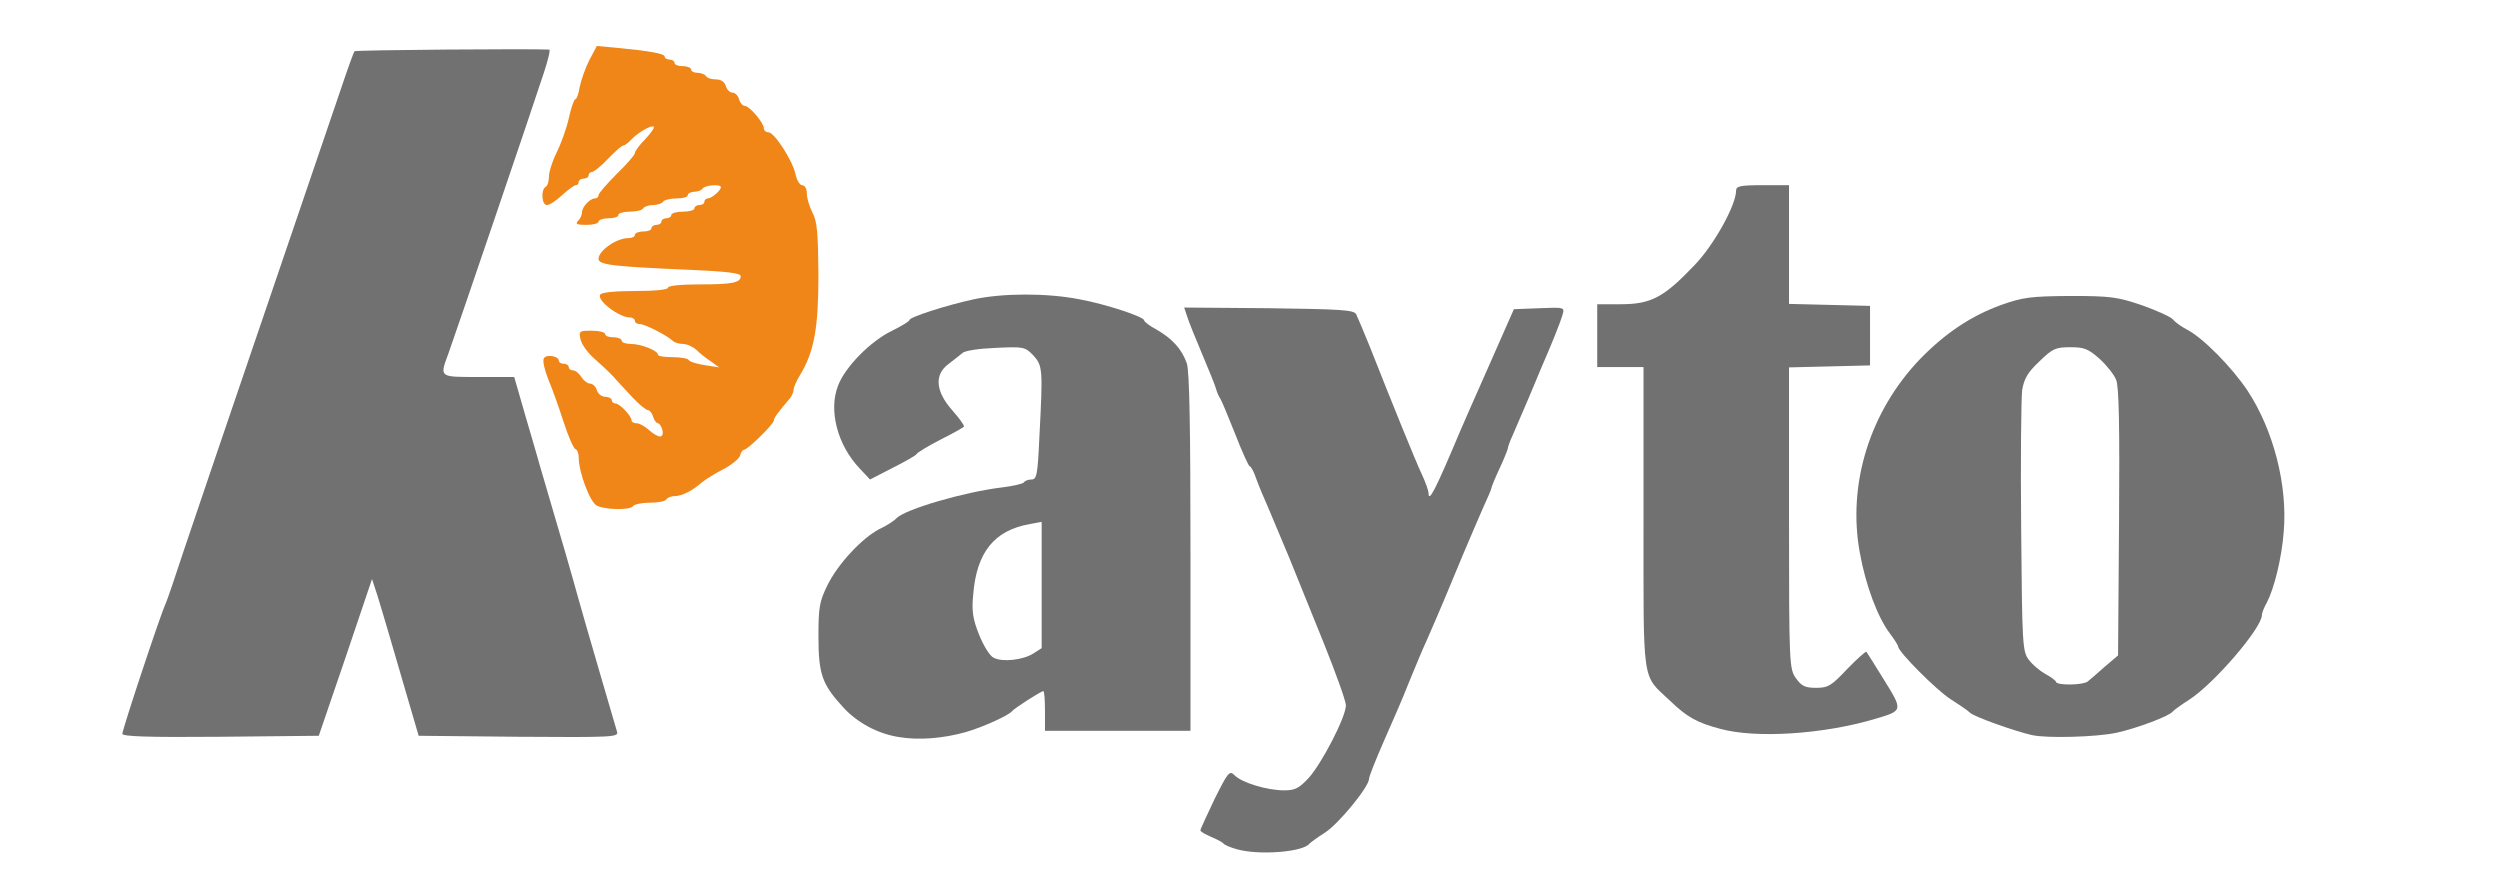 <?xml version="1.0" encoding="utf-8"?>
<!DOCTYPE svg PUBLIC "-//W3C//DTD SVG 1.0//EN" "http://www.w3.org/TR/2001/REC-SVG-20010904/DTD/svg10.dtd">
<svg version="1.0" xmlns="http://www.w3.org/2000/svg" width="756px" height="268px" viewBox="0 0 756 268" preserveAspectRatio="xMidYMid meet">
 <g fill="#717171">
  <path d="M374 256.8 c-1.9 -0.5 -3.7 -1.3 -4 -1.7 -0.3 -0.4 -2 -1.3 -3.7 -2 -1.8 -0.8 -3.3 -1.6 -3.3 -2 0 -0.4 2 -4.6 4.3 -9.5 4.1 -8.2 4.5 -8.7 6.1 -7.1 2.2 2.2 9.8 4.5 14.9 4.5 3.3 0 4.5 -0.6 7.4 -3.7 4 -4.4 11.3 -18.5 11.3 -22 0 -1.3 -3 -9.6 -6.6 -18.6 -3.6 -8.9 -8.4 -20.7 -10.6 -26.2 -2.3 -5.5 -5.1 -12.2 -6.3 -15 -1.2 -2.7 -2.9 -6.7 -3.6 -8.7 -0.7 -2.1 -1.6 -3.8 -2 -3.8 -0.3 0 -2.3 -4.4 -4.4 -9.8 -2.1 -5.3 -4.1 -10.1 -4.5 -10.7 -0.4 -0.5 -1 -1.9 -1.3 -3 -0.3 -1.1 -2.2 -5.8 -4.2 -10.5 -2 -4.7 -4 -9.7 -4.5 -11.3 l-0.9 -2.7 25.6 0.2 c21.5 0.3 25.7 0.5 26.4 1.8 0.4 0.8 2.2 5.1 4 9.5 7.1 18 13.8 34.5 15.8 38.8 1.2 2.5 2.1 5.2 2.1 5.8 0 3.1 2.1 -1 9.5 -18.6 0.7 -1.6 4.6 -10.6 8.8 -20 l7.5 -17 7.7 -0.3 c7.6 -0.3 7.7 -0.3 7 2 -0.6 2.2 -3.3 8.9 -6.1 15.3 -0.7 1.7 -2.7 6.4 -4.4 10.5 -1.8 4.1 -3.8 8.9 -4.6 10.7 -0.8 1.7 -1.4 3.4 -1.4 3.8 0 0.3 -1.1 3.1 -2.5 6.1 -1.4 3 -2.5 5.7 -2.5 6 0 0.3 -1.1 2.9 -2.4 5.7 -1.3 2.9 -4 9.3 -6.1 14.2 -4.4 10.7 -8 19.2 -11 26 -1.3 2.8 -3.7 8.6 -5.5 13 -1.7 4.4 -5.2 12.4 -7.6 17.8 -2.4 5.5 -4.4 10.5 -4.4 11.2 0 2.4 -9 13.4 -13.2 16.2 -2.4 1.5 -4.5 3.1 -4.8 3.4 -1.9 2.6 -15.5 3.6 -22 1.7z"/>
  <path d="M271.9 222.9 c-6.5 -1 -12.8 -4.4 -17.1 -9.2 -6.2 -6.8 -7.3 -9.9 -7.3 -21.2 0 -8.9 0.3 -10.6 2.7 -15.5 3.2 -6.5 10.4 -14.2 15.7 -17 2.2 -1 4.5 -2.5 5.2 -3.3 2.8 -2.8 20.9 -8 31.9 -9.3 3.3 -0.4 6.3 -1.1 6.6 -1.5 0.3 -0.5 1.3 -0.9 2.3 -0.9 1.6 0 1.9 -1.4 2.4 -12.7 1.1 -20.7 1 -21.7 -1.8 -24.8 -2.5 -2.6 -2.9 -2.7 -11.3 -2.3 -5.1 0.2 -9.4 0.8 -10.2 1.6 -0.8 0.7 -2.7 2.1 -4.2 3.3 -4.3 3.2 -3.9 8.2 1.1 13.9 2.2 2.5 3.8 4.7 3.6 5 -0.2 0.3 -3.4 2.1 -7.2 4 -3.7 1.9 -7 3.9 -7.1 4.3 -0.2 0.4 -3.5 2.3 -7.3 4.2 l-6.8 3.5 -3.1 -3.3 c-6.7 -7 -9.5 -17.5 -6.6 -25 2.1 -5.7 9.9 -13.6 16.4 -16.7 2.8 -1.4 5.2 -2.8 5.2 -3.2 0 -0.9 11.2 -4.5 19.5 -6.3 8.9 -1.9 22.2 -1.9 31.9 0 8.1 1.5 19.6 5.3 19.6 6.4 0 0.4 1.7 1.7 3.8 2.8 4.8 2.8 7.6 5.9 9.1 10.2 0.8 2.4 1.1 19.6 1.1 57.2 l0 53.9 -22 0 -22 0 0 -6 c0 -3.3 -0.2 -6 -0.5 -6 -0.7 0 -8.8 5.2 -9.5 6.1 -1.1 1.3 -8.8 4.8 -14 6.3 -6.8 1.9 -14.1 2.5 -20.1 1.5z m40.6 -25.3 l2.5 -1.6 0 -19.1 0 -19.1 -3.7 0.7 c-10.6 1.9 -16 8.5 -17 21.3 -0.5 5.1 -0.1 7.4 1.8 12.2 1.3 3.2 3.2 6.4 4.4 6.9 2.6 1.4 8.9 0.7 12 -1.3z"/>
  <path d="M37 221.9 c0 -1.3 11.5 -36 13.1 -39.4 0.5 -1.1 2.9 -8.1 5.3 -15.5 2.5 -7.4 7 -20.7 10 -29.5 7.4 -21.8 34 -99.7 38.1 -111.8 1.8 -5.4 3.5 -10 3.7 -10.2 0.4 -0.4 54.2 -0.8 58.9 -0.5 0.4 0 -0.4 3.3 -1.7 7.2 -2.9 9 -26.6 78.6 -28.8 84.7 -2.7 7.3 -2.9 7.1 9.2 7.1 l10.7 0 3.4 11.8 c1.9 6.4 4 13.7 4.7 16.2 6.3 21.3 9.8 33.5 11.3 39 1.6 5.8 10.4 35.9 11.7 40.3 0.5 1.6 -1.2 1.7 -29.7 1.5 l-30.3 -0.3 -3.8 -13 c-2.1 -7.1 -4.5 -15.5 -5.4 -18.5 -0.9 -3 -2.3 -7.8 -3.2 -10.7 l-1.7 -5.2 -8 23.7 -8.1 23.7 -29.7 0.3 c-22.3 0.2 -29.7 -0.1 -29.7 -0.9z"/>
  <path d="M614.5 222.3 c-5.3 -1.2 -17.7 -5.6 -18.8 -6.8 -0.7 -0.7 -3.4 -2.5 -5.9 -4.1 -4.2 -2.7 -15.8 -14.3 -15.8 -15.9 0 -0.3 -1.1 -2.1 -2.4 -3.8 -3.8 -5 -7.4 -14.6 -9.2 -24.6 -3.8 -20.8 3.1 -42.8 18.3 -58.6 7.6 -7.8 15.4 -13 24.5 -16.3 6.5 -2.3 8.8 -2.6 20.8 -2.7 12.3 0 14.3 0.3 21.7 2.8 4.5 1.6 8.7 3.5 9.4 4.3 0.7 0.9 2.6 2.2 4.3 3.1 4.8 2.5 13.5 11.3 18.3 18.5 7.8 11.9 12.1 28.5 10.9 42.6 -0.6 8 -2.9 17.2 -5.1 21.4 -0.8 1.4 -1.5 3.1 -1.5 3.8 0 3.9 -14.5 20.8 -22 25.6 -2.5 1.6 -4.7 3.2 -5 3.6 -1.1 1.4 -10.7 5 -17 6.4 -6.1 1.3 -21 1.7 -25.5 0.7z m16.8 -16.2 c0.7 -0.6 3 -2.5 5.2 -4.5 l4 -3.4 0.3 -40.3 c0.2 -28.9 0 -41.1 -0.9 -43.1 -0.6 -1.5 -2.9 -4.4 -5 -6.3 -3.4 -3 -4.6 -3.5 -8.8 -3.5 -4.5 0 -5.4 0.4 -9.4 4.3 -3.6 3.4 -4.6 5.2 -5.2 8.7 -0.3 2.5 -0.5 21.2 -0.3 41.7 0.3 35.3 0.4 37.3 2.3 39.8 1.1 1.5 3.4 3.4 5 4.3 1.7 0.9 3.2 2 3.3 2.5 0.5 1 8.1 0.9 9.5 -0.2z"/>
  <path d="M520.2 220.4 c-7.1 -1.9 -10 -3.5 -15.3 -8.6 -8.5 -8 -7.9 -4.1 -7.9 -55.3 l0 -45.5 -7 0 -7 0 0 -9.5 0 -9.5 7 0 c9.3 0 13.1 -2 22.6 -12 5.8 -6.1 12.4 -18 12.4 -22.4 0 -1.3 1.3 -1.6 8 -1.6 l8 0 0 18 0 17.9 12.3 0.3 12.2 0.3 0 9 0 9 -12.2 0.3 -12.3 0.3 0 45.5 c0 44.5 0.1 45.7 2.1 48.5 1.7 2.4 2.8 2.9 6.1 2.9 3.6 0 4.6 -0.6 9.4 -5.7 3 -3.1 5.6 -5.4 5.8 -5.2 0.2 0.2 2.6 4.1 5.4 8.6 5.7 9.2 5.7 9.2 -2.8 11.7 -15.4 4.6 -35.9 6 -46.8 3z"/>
 </g>
 <g fill="#ef8617">
  <path d="M180.5 152.9 c-2.1 -1 -5.5 -10.1 -5.5 -14.6 0 -1.2 -0.4 -2.3 -1 -2.5 -0.5 -0.1 -2.2 -3.9 -3.6 -8.3 -1.4 -4.4 -3.5 -10.2 -4.6 -12.8 -1.1 -2.7 -1.7 -5.5 -1.4 -6.2 0.5 -1.5 4.6 -0.9 4.6 0.6 0 0.5 0.7 0.9 1.5 0.9 0.8 0 1.5 0.5 1.5 1 0 0.6 0.6 1 1.3 1 0.7 0 1.8 0.9 2.5 2 0.7 1.1 1.9 2 2.6 2 0.8 0 1.8 0.9 2.1 2 0.3 1.1 1.5 2 2.6 2 1 0 1.9 0.5 1.9 1 0 0.6 0.5 1 1.1 1 1.3 0 4.9 3.8 4.9 5.2 0 0.4 0.7 0.8 1.5 0.8 0.9 0 2.5 0.9 3.7 2 1.2 1.1 2.7 2 3.4 2 0.7 0 1 -0.8 0.7 -2 -0.3 -1.1 -0.9 -2 -1.3 -2 -0.5 0 -1.2 -0.9 -1.5 -2 -0.3 -1.1 -1.1 -2 -1.6 -2 -0.6 0 -2.7 -1.8 -4.7 -3.9 -2 -2.2 -4.7 -5 -5.8 -6.3 -1.2 -1.3 -3.7 -3.6 -5.6 -5.3 -1.9 -1.6 -3.8 -4.2 -4.2 -5.7 -0.6 -2.7 -0.5 -2.8 3.4 -2.8 2.2 0 4 0.5 4 1 0 0.6 1.1 1 2.5 1 1.4 0 2.5 0.5 2.5 1 0 0.6 1.3 1 2.8 1 3 0 8.2 2 8.2 3.3 0 0.4 2 0.7 4.4 0.7 2.4 0 4.6 0.4 4.8 0.8 0.2 0.5 2.3 1.2 4.8 1.6 l4.5 0.7 -2.5 -1.8 c-1.4 -0.9 -3.4 -2.5 -4.4 -3.5 -1.1 -1 -2.9 -1.8 -4.1 -1.8 -1.1 0 -2.5 -0.4 -3 -0.9 -1.8 -1.7 -8.5 -5.1 -10 -5.1 -0.8 0 -1.5 -0.4 -1.5 -1 0 -0.5 -0.7 -1 -1.5 -1 -3.3 0 -10.1 -5.2 -9 -6.9 0.4 -0.7 4.5 -1.1 10.6 -1.1 5.9 0 9.9 -0.4 9.9 -1 0 -0.6 3.8 -1 9.4 -1 10.1 0 12.6 -0.5 12.6 -2.5 0 -0.9 -3.9 -1.4 -15.2 -1.9 -23.3 -1 -27.8 -1.5 -27.8 -3.3 0 -2.5 5.4 -6.3 9 -6.3 1.1 0 2 -0.4 2 -1 0 -0.5 1.1 -1 2.5 -1 1.4 0 2.5 -0.4 2.5 -1 0 -0.5 0.7 -1 1.5 -1 0.8 0 1.5 -0.4 1.5 -1 0 -0.5 0.7 -1 1.5 -1 0.8 0 1.5 -0.4 1.5 -1 0 -0.5 1.6 -1 3.5 -1 1.9 0 3.5 -0.4 3.5 -1 0 -0.5 0.7 -1 1.5 -1 0.8 0 1.5 -0.4 1.5 -1 0 -0.5 0.5 -1 1.1 -1 1.1 0 3.9 -2.4 3.9 -3.4 0 -1 -4.9 -0.6 -5.5 0.4 -0.3 0.5 -1.5 1 -2.6 1 -1 0 -1.9 0.5 -1.9 1 0 0.6 -1.5 1 -3.4 1 -1.9 0 -3.8 0.5 -4.1 1 -0.3 0.5 -1.7 1 -3 1 -1.3 0 -2.7 0.5 -3 1 -0.3 0.6 -2.2 1 -4.1 1 -1.9 0 -3.4 0.5 -3.4 1 0 0.6 -1.3 1 -3 1 -1.6 0 -3 0.5 -3 1 0 0.6 -1.7 1 -3.7 1 -2.9 0 -3.4 -0.3 -2.5 -1.2 0.7 -0.7 1.2 -1.8 1.2 -2.6 0 -1.6 2.4 -4.2 3.9 -4.2 0.6 0 1.1 -0.4 1.1 -1 0 -0.5 2.5 -3.4 5.5 -6.4 3 -2.9 5.5 -5.8 5.5 -6.3 0 -0.6 1.4 -2.5 3.1 -4.2 1.7 -1.8 2.9 -3.5 2.6 -3.8 -0.7 -0.6 -4.8 1.8 -6.8 3.9 -0.9 1 -2 1.8 -2.4 1.8 -0.5 0 -2.5 1.8 -4.6 4 -2.1 2.2 -4.3 4 -4.9 4 -0.5 0 -1 0.5 -1 1 0 0.6 -0.7 1 -1.5 1 -0.8 0 -1.5 0.5 -1.5 1 0 0.6 -0.4 1 -0.9 1 -0.5 0 -2.3 1.4 -4.1 3 -1.8 1.7 -3.8 3 -4.6 3 -1.6 0 -1.9 -4.6 -0.4 -5.5 0.6 -0.3 1 -1.7 1 -3.1 0 -1.4 1 -4.6 2.3 -7.2 1.3 -2.6 3 -7.3 3.7 -10.4 0.7 -3.2 1.6 -5.8 2 -5.8 0.4 0 1 -1.7 1.3 -3.7 0.4 -2 1.7 -5.7 2.9 -8.1 l2.3 -4.3 5.5 0.5 c10.5 1 15 1.8 15 2.7 0 0.5 0.7 0.9 1.5 0.9 0.8 0 1.5 0.5 1.5 1 0 0.6 1.1 1 2.5 1 1.4 0 2.5 0.5 2.5 1 0 0.6 0.9 1 1.9 1 1.1 0 2.3 0.5 2.6 1 0.3 0.6 1.7 1 3 1 1.5 0 2.6 0.7 3 2 0.3 1.1 1.2 2 2 2 0.8 0 1.7 0.9 2 2 0.3 1.1 1.1 2 1.7 2 1.4 0 5.8 5.1 5.8 6.8 0 0.6 0.6 1.2 1.4 1.2 1.8 0 7.4 8.7 8.2 12.8 0.4 1.8 1.3 3.2 2 3.2 0.8 0 1.4 1.1 1.4 2.5 0 1.5 0.8 4 1.7 5.8 1.4 2.6 1.7 6 1.8 18.7 0 16.4 -1.3 23.3 -5.5 30.3 -1.1 1.8 -2 3.8 -2 4.5 0 0.7 -0.5 1.8 -1 2.5 -3.9 4.6 -5 6.1 -5 6.9 0 1 -7.9 8.8 -9 8.8 -0.4 0 -1 0.8 -1.2 1.8 -0.3 0.9 -2.6 2.8 -5.1 4.1 -2.5 1.3 -5.4 3.1 -6.5 4 -2.8 2.5 -6 4.1 -8.1 4.1 -1.1 0 -2.3 0.5 -2.6 1 -0.3 0.6 -2.6 1 -5 1 -2.4 0 -4.7 0.5 -5 1 -0.8 1.3 -8.3 1.2 -11 -0.1z"/>
 </g>
</svg>